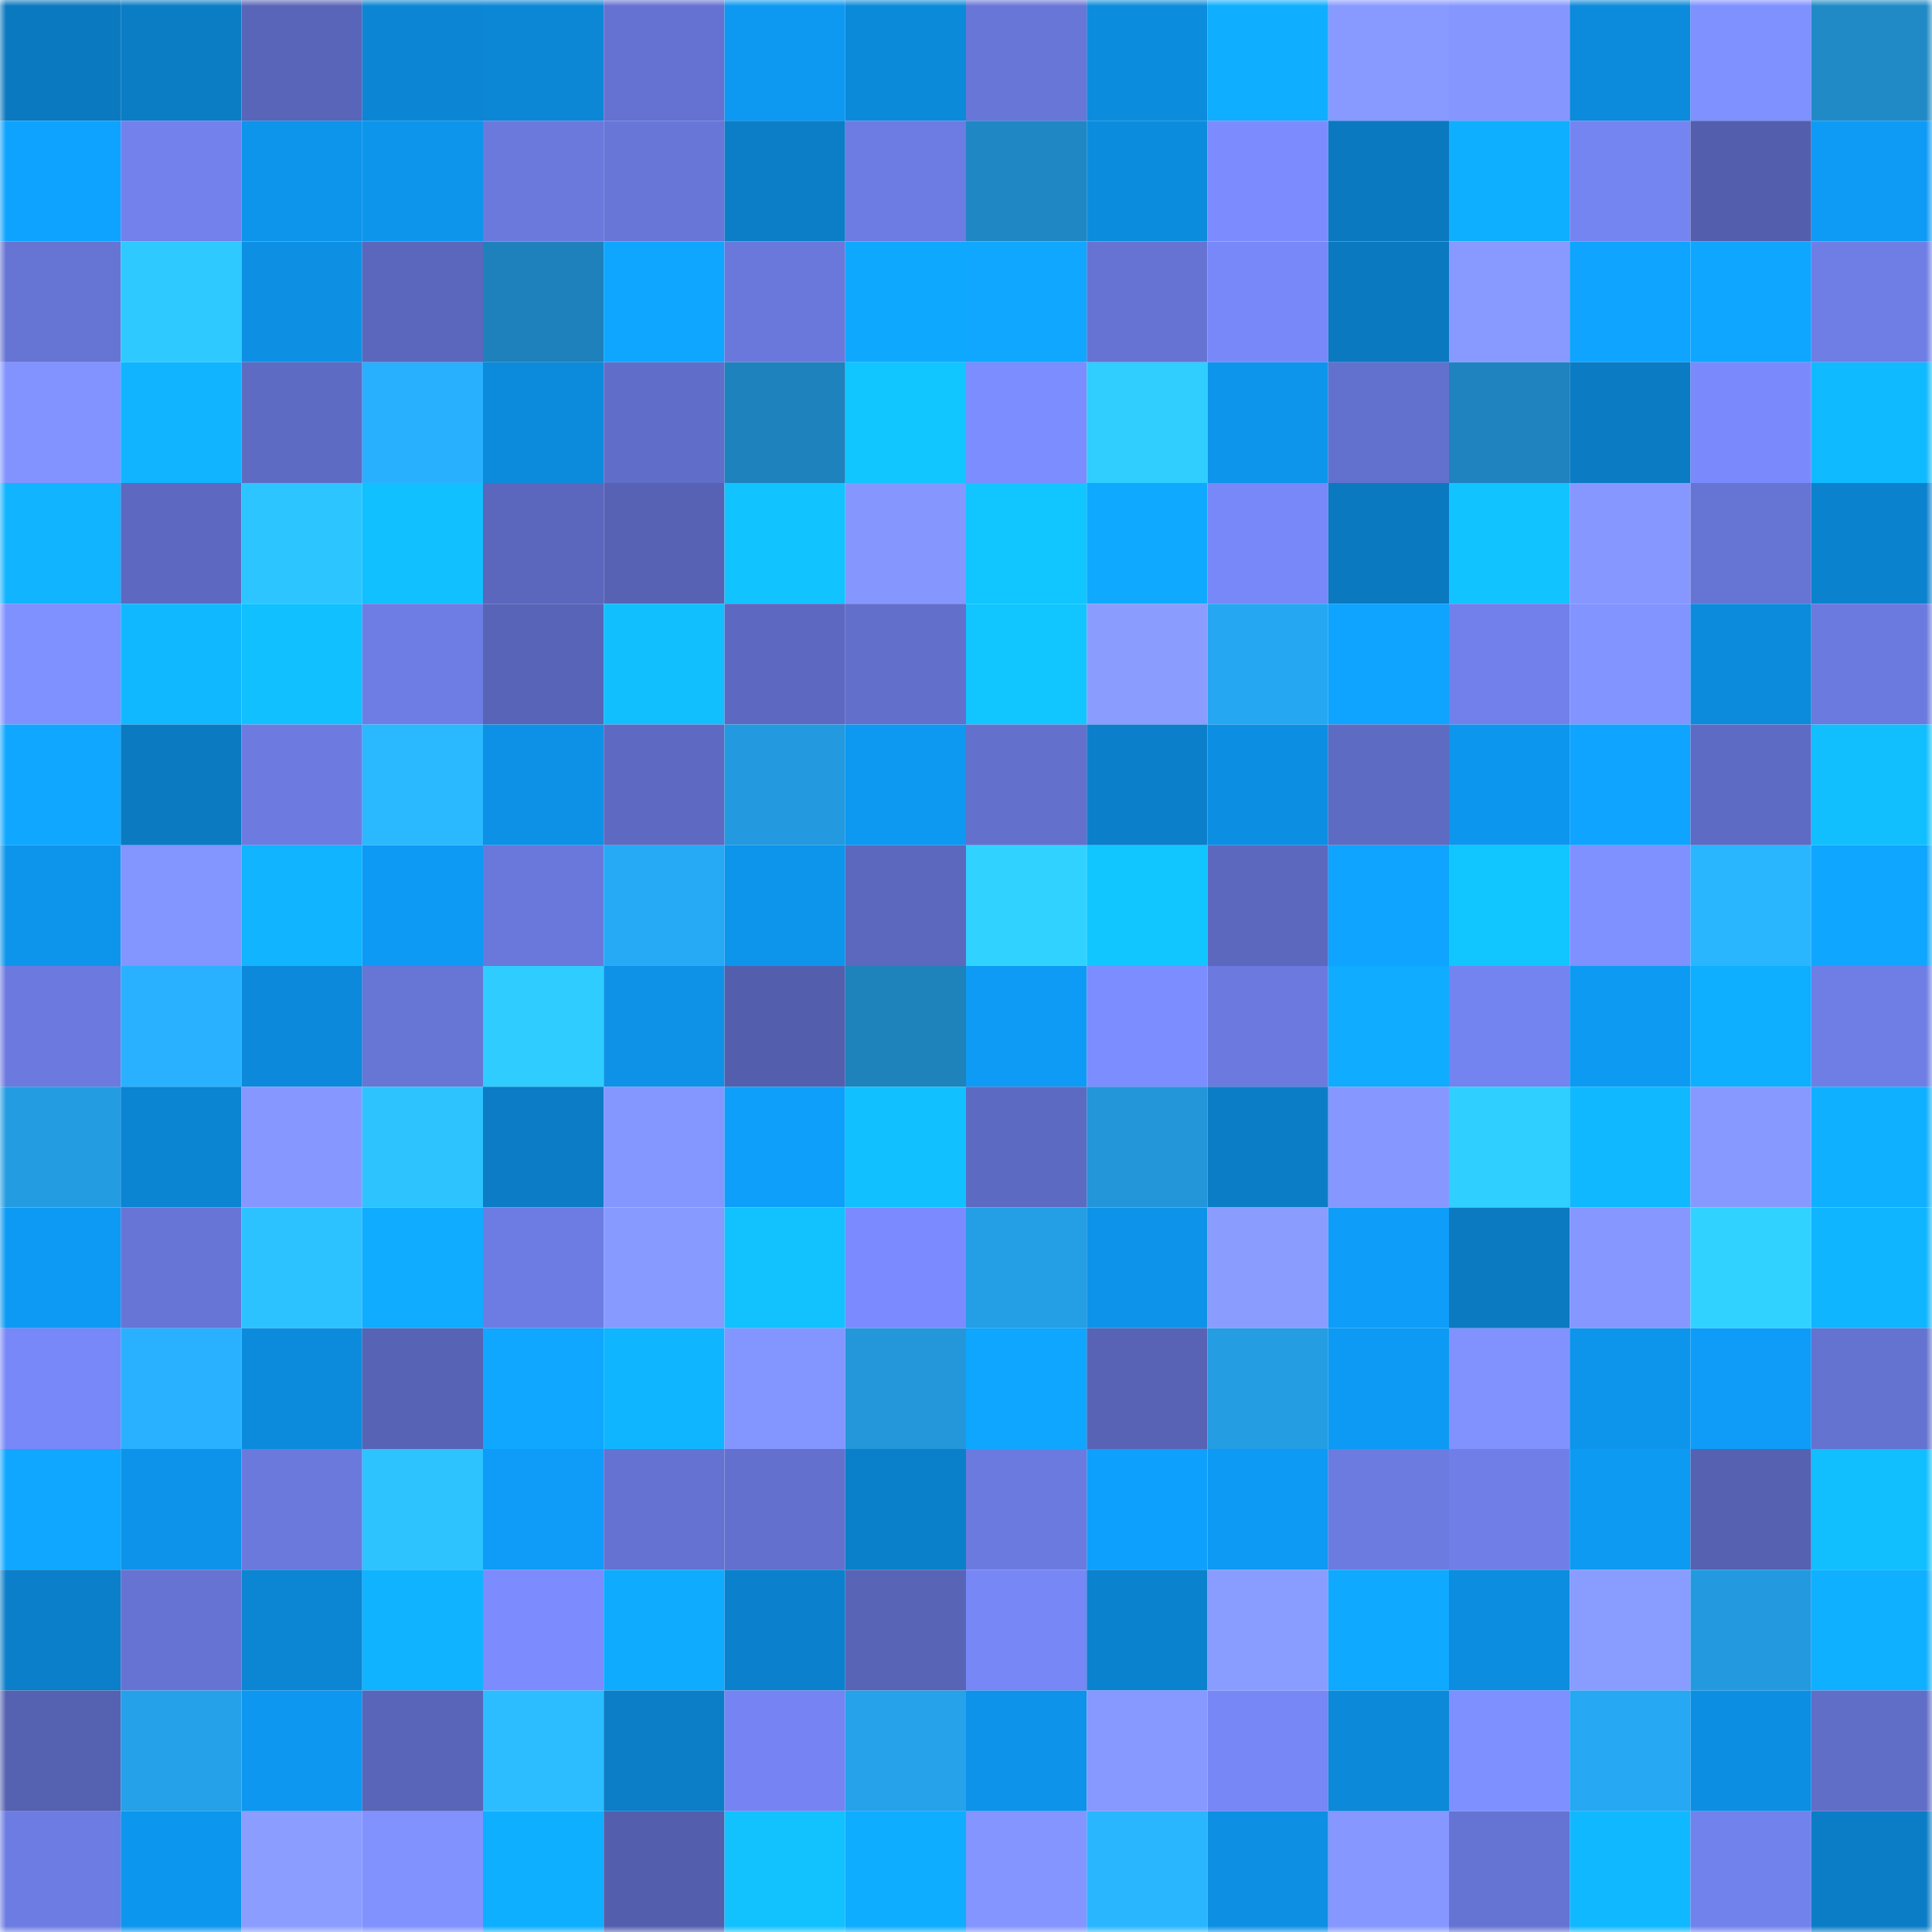 <svg viewBox="0 0 160 160" fill="none" role="img" xmlns="http://www.w3.org/2000/svg" width="240" height="240" name="ens%2Clabell.eth"><mask id="2124179483" mask-type="alpha" maskUnits="userSpaceOnUse" x="0" y="0" width="160" height="160"><rect width="160" height="160" fill="#FFFFFF"></rect></mask><g mask="url(#2124179483)"><rect x="0" y="0" width="10" height="10" fill="#0b79bf"></rect><rect x="10" y="0" width="10" height="10" fill="#0b7dc5"></rect><rect x="20" y="0" width="10" height="10" fill="#5965b8"></rect><rect x="30" y="0" width="10" height="10" fill="#0c86d4"></rect><rect x="40" y="0" width="10" height="10" fill="#0c87d6"></rect><rect x="50" y="0" width="10" height="10" fill="#6572d1"></rect><rect x="60" y="0" width="10" height="10" fill="#0d99f2"></rect><rect x="70" y="0" width="10" height="10" fill="#0c8ada"></rect><rect x="80" y="0" width="10" height="10" fill="#6876d7"></rect><rect x="90" y="0" width="10" height="10" fill="#0c8cdd"></rect><rect x="100" y="0" width="10" height="10" fill="#0faeff"></rect><rect x="110" y="0" width="10" height="10" fill="#889aff"></rect><rect x="120" y="0" width="10" height="10" fill="#8597ff"></rect><rect x="130" y="0" width="10" height="10" fill="#0c8adb"></rect><rect x="140" y="0" width="10" height="10" fill="#7f90ff"></rect><rect x="150" y="0" width="10" height="10" fill="#208ac7"></rect><rect x="0" y="10" width="10" height="10" fill="#0ea3ff"></rect><rect x="10" y="10" width="10" height="10" fill="#7281ec"></rect><rect x="20" y="10" width="10" height="10" fill="#0d94eb"></rect><rect x="30" y="10" width="10" height="10" fill="#0d95ec"></rect><rect x="40" y="10" width="10" height="10" fill="#6b79dd"></rect><rect x="50" y="10" width="10" height="10" fill="#6876d8"></rect><rect x="60" y="10" width="10" height="10" fill="#0b7ec7"></rect><rect x="70" y="10" width="10" height="10" fill="#6d7ce2"></rect><rect x="80" y="10" width="10" height="10" fill="#1f88c4"></rect><rect x="90" y="10" width="10" height="10" fill="#0c8cdd"></rect><rect x="100" y="10" width="10" height="10" fill="#7c8cff"></rect><rect x="110" y="10" width="10" height="10" fill="#0b79c0"></rect><rect x="120" y="10" width="10" height="10" fill="#0fafff"></rect><rect x="130" y="10" width="10" height="10" fill="#7484f1"></rect><rect x="140" y="10" width="10" height="10" fill="#535fad"></rect><rect x="150" y="10" width="10" height="10" fill="#0e9bf6"></rect><rect x="0" y="20" width="10" height="10" fill="#6674d4"></rect><rect x="10" y="20" width="10" height="10" fill="#2ec9ff"></rect><rect x="20" y="20" width="10" height="10" fill="#0d90e4"></rect><rect x="30" y="20" width="10" height="10" fill="#5b67bc"></rect><rect x="40" y="20" width="10" height="10" fill="#1e81bb"></rect><rect x="50" y="20" width="10" height="10" fill="#0ea6ff"></rect><rect x="60" y="20" width="10" height="10" fill="#6a78db"></rect><rect x="70" y="20" width="10" height="10" fill="#0fa8ff"></rect><rect x="80" y="20" width="10" height="10" fill="#0fa7ff"></rect><rect x="90" y="20" width="10" height="10" fill="#6673d2"></rect><rect x="100" y="20" width="10" height="10" fill="#7888f9"></rect><rect x="110" y="20" width="10" height="10" fill="#0b79c0"></rect><rect x="120" y="20" width="10" height="10" fill="#889aff"></rect><rect x="130" y="20" width="10" height="10" fill="#0ea4ff"></rect><rect x="140" y="20" width="10" height="10" fill="#0ea6ff"></rect><rect x="150" y="20" width="10" height="10" fill="#6f7ee5"></rect><rect x="0" y="30" width="10" height="10" fill="#8293ff"></rect><rect x="10" y="30" width="10" height="10" fill="#10b4ff"></rect><rect x="20" y="30" width="10" height="10" fill="#5e6bc3"></rect><rect x="30" y="30" width="10" height="10" fill="#28b0ff"></rect><rect x="40" y="30" width="10" height="10" fill="#0c8adb"></rect><rect x="50" y="30" width="10" height="10" fill="#616ec9"></rect><rect x="60" y="30" width="10" height="10" fill="#1e82bc"></rect><rect x="70" y="30" width="10" height="10" fill="#11c6ff"></rect><rect x="80" y="30" width="10" height="10" fill="#7c8dff"></rect><rect x="90" y="30" width="10" height="10" fill="#2fceff"></rect><rect x="100" y="30" width="10" height="10" fill="#0d95ec"></rect><rect x="110" y="30" width="10" height="10" fill="#6371ce"></rect><rect x="120" y="30" width="10" height="10" fill="#1e83be"></rect><rect x="130" y="30" width="10" height="10" fill="#0b7bc3"></rect><rect x="140" y="30" width="10" height="10" fill="#7a8afc"></rect><rect x="150" y="30" width="10" height="10" fill="#10baff"></rect><rect x="0" y="40" width="10" height="10" fill="#10b4ff"></rect><rect x="10" y="40" width="10" height="10" fill="#5d69c0"></rect><rect x="20" y="40" width="10" height="10" fill="#2dc5ff"></rect><rect x="30" y="40" width="10" height="10" fill="#11c0ff"></rect><rect x="40" y="40" width="10" height="10" fill="#5b67bc"></rect><rect x="50" y="40" width="10" height="10" fill="#5762b4"></rect><rect x="60" y="40" width="10" height="10" fill="#11c4ff"></rect><rect x="70" y="40" width="10" height="10" fill="#8597ff"></rect><rect x="80" y="40" width="10" height="10" fill="#11c5ff"></rect><rect x="90" y="40" width="10" height="10" fill="#0faaff"></rect><rect x="100" y="40" width="10" height="10" fill="#7888f8"></rect><rect x="110" y="40" width="10" height="10" fill="#0b79c0"></rect><rect x="120" y="40" width="10" height="10" fill="#11c4ff"></rect><rect x="130" y="40" width="10" height="10" fill="#8698ff"></rect><rect x="140" y="40" width="10" height="10" fill="#6674d3"></rect><rect x="150" y="40" width="10" height="10" fill="#0b82ce"></rect><rect x="0" y="50" width="10" height="10" fill="#7f90ff"></rect><rect x="10" y="50" width="10" height="10" fill="#10b9ff"></rect><rect x="20" y="50" width="10" height="10" fill="#11c0ff"></rect><rect x="30" y="50" width="10" height="10" fill="#6e7de4"></rect><rect x="40" y="50" width="10" height="10" fill="#5864b7"></rect><rect x="50" y="50" width="10" height="10" fill="#11bfff"></rect><rect x="60" y="50" width="10" height="10" fill="#5d69c0"></rect><rect x="70" y="50" width="10" height="10" fill="#6270cc"></rect><rect x="80" y="50" width="10" height="10" fill="#11c6ff"></rect><rect x="90" y="50" width="10" height="10" fill="#8a9dff"></rect><rect x="100" y="50" width="10" height="10" fill="#26a7f1"></rect><rect x="110" y="50" width="10" height="10" fill="#0ea4ff"></rect><rect x="120" y="50" width="10" height="10" fill="#7180ea"></rect><rect x="130" y="50" width="10" height="10" fill="#8294ff"></rect><rect x="140" y="50" width="10" height="10" fill="#0c8bdd"></rect><rect x="150" y="50" width="10" height="10" fill="#6b7ade"></rect><rect x="0" y="60" width="10" height="10" fill="#0fa7ff"></rect><rect x="10" y="60" width="10" height="10" fill="#0b7ac1"></rect><rect x="20" y="60" width="10" height="10" fill="#6d7be1"></rect><rect x="30" y="60" width="10" height="10" fill="#2ab8ff"></rect><rect x="40" y="60" width="10" height="10" fill="#0d91e6"></rect><rect x="50" y="60" width="10" height="10" fill="#5e6ac2"></rect><rect x="60" y="60" width="10" height="10" fill="#239adf"></rect><rect x="70" y="60" width="10" height="10" fill="#0d99f2"></rect><rect x="80" y="60" width="10" height="10" fill="#6371cd"></rect><rect x="90" y="60" width="10" height="10" fill="#0b7fc9"></rect><rect x="100" y="60" width="10" height="10" fill="#0c8fe3"></rect><rect x="110" y="60" width="10" height="10" fill="#5e6bc3"></rect><rect x="120" y="60" width="10" height="10" fill="#0d96ee"></rect><rect x="130" y="60" width="10" height="10" fill="#0ea4ff"></rect><rect x="140" y="60" width="10" height="10" fill="#5e6bc4"></rect><rect x="150" y="60" width="10" height="10" fill="#11bfff"></rect><rect x="0" y="70" width="10" height="10" fill="#0d95ec"></rect><rect x="10" y="70" width="10" height="10" fill="#8395ff"></rect><rect x="20" y="70" width="10" height="10" fill="#10b4ff"></rect><rect x="30" y="70" width="10" height="10" fill="#0d9af4"></rect><rect x="40" y="70" width="10" height="10" fill="#6a78dc"></rect><rect x="50" y="70" width="10" height="10" fill="#27aaf6"></rect><rect x="60" y="70" width="10" height="10" fill="#0d95ec"></rect><rect x="70" y="70" width="10" height="10" fill="#5c68be"></rect><rect x="80" y="70" width="10" height="10" fill="#30d3ff"></rect><rect x="90" y="70" width="10" height="10" fill="#11c6ff"></rect><rect x="100" y="70" width="10" height="10" fill="#5c68be"></rect><rect x="110" y="70" width="10" height="10" fill="#0ea4ff"></rect><rect x="120" y="70" width="10" height="10" fill="#11c6ff"></rect><rect x="130" y="70" width="10" height="10" fill="#7f90ff"></rect><rect x="140" y="70" width="10" height="10" fill="#2ab5ff"></rect><rect x="150" y="70" width="10" height="10" fill="#0ea6ff"></rect><rect x="0" y="80" width="10" height="10" fill="#6c7adf"></rect><rect x="10" y="80" width="10" height="10" fill="#29b1ff"></rect><rect x="20" y="80" width="10" height="10" fill="#0c89da"></rect><rect x="30" y="80" width="10" height="10" fill="#6775d5"></rect><rect x="40" y="80" width="10" height="10" fill="#2fcdff"></rect><rect x="50" y="80" width="10" height="10" fill="#0d92e7"></rect><rect x="60" y="80" width="10" height="10" fill="#535fad"></rect><rect x="70" y="80" width="10" height="10" fill="#1e82bb"></rect><rect x="80" y="80" width="10" height="10" fill="#0d9bf5"></rect><rect x="90" y="80" width="10" height="10" fill="#7c8dff"></rect><rect x="100" y="80" width="10" height="10" fill="#6c7adf"></rect><rect x="110" y="80" width="10" height="10" fill="#0facff"></rect><rect x="120" y="80" width="10" height="10" fill="#7383ef"></rect><rect x="130" y="80" width="10" height="10" fill="#0d9af3"></rect><rect x="140" y="80" width="10" height="10" fill="#0fafff"></rect><rect x="150" y="80" width="10" height="10" fill="#6f7ee5"></rect><rect x="0" y="90" width="10" height="10" fill="#249ce2"></rect><rect x="10" y="90" width="10" height="10" fill="#0b84d1"></rect><rect x="20" y="90" width="10" height="10" fill="#8698ff"></rect><rect x="30" y="90" width="10" height="10" fill="#2dc3ff"></rect><rect x="40" y="90" width="10" height="10" fill="#0b7cc5"></rect><rect x="50" y="90" width="10" height="10" fill="#8496ff"></rect><rect x="60" y="90" width="10" height="10" fill="#0e9ffb"></rect><rect x="70" y="90" width="10" height="10" fill="#11c1ff"></rect><rect x="80" y="90" width="10" height="10" fill="#5d6ac2"></rect><rect x="90" y="90" width="10" height="10" fill="#2296d9"></rect><rect x="100" y="90" width="10" height="10" fill="#0b7dc6"></rect><rect x="110" y="90" width="10" height="10" fill="#8698ff"></rect><rect x="120" y="90" width="10" height="10" fill="#2fcfff"></rect><rect x="130" y="90" width="10" height="10" fill="#10b8ff"></rect><rect x="140" y="90" width="10" height="10" fill="#8799ff"></rect><rect x="150" y="90" width="10" height="10" fill="#0fb0ff"></rect><rect x="0" y="100" width="10" height="10" fill="#0d9af4"></rect><rect x="10" y="100" width="10" height="10" fill="#6775d6"></rect><rect x="20" y="100" width="10" height="10" fill="#2cc2ff"></rect><rect x="30" y="100" width="10" height="10" fill="#0facff"></rect><rect x="40" y="100" width="10" height="10" fill="#6d7ce3"></rect><rect x="50" y="100" width="10" height="10" fill="#879aff"></rect><rect x="60" y="100" width="10" height="10" fill="#11c2ff"></rect><rect x="70" y="100" width="10" height="10" fill="#7b8bff"></rect><rect x="80" y="100" width="10" height="10" fill="#249ee4"></rect><rect x="90" y="100" width="10" height="10" fill="#0d93e9"></rect><rect x="100" y="100" width="10" height="10" fill="#8a9dff"></rect><rect x="110" y="100" width="10" height="10" fill="#0e9df8"></rect><rect x="120" y="100" width="10" height="10" fill="#0b7ac1"></rect><rect x="130" y="100" width="10" height="10" fill="#8698ff"></rect><rect x="140" y="100" width="10" height="10" fill="#30d3ff"></rect><rect x="150" y="100" width="10" height="10" fill="#10b5ff"></rect><rect x="0" y="110" width="10" height="10" fill="#7888f8"></rect><rect x="10" y="110" width="10" height="10" fill="#29b1ff"></rect><rect x="20" y="110" width="10" height="10" fill="#0c8bdd"></rect><rect x="30" y="110" width="10" height="10" fill="#5763b5"></rect><rect x="40" y="110" width="10" height="10" fill="#0fa7ff"></rect><rect x="50" y="110" width="10" height="10" fill="#10b5ff"></rect><rect x="60" y="110" width="10" height="10" fill="#8395ff"></rect><rect x="70" y="110" width="10" height="10" fill="#2397da"></rect><rect x="80" y="110" width="10" height="10" fill="#0ea6ff"></rect><rect x="90" y="110" width="10" height="10" fill="#5863b6"></rect><rect x="100" y="110" width="10" height="10" fill="#249de2"></rect><rect x="110" y="110" width="10" height="10" fill="#0d9af4"></rect><rect x="120" y="110" width="10" height="10" fill="#8192ff"></rect><rect x="130" y="110" width="10" height="10" fill="#0d95eb"></rect><rect x="140" y="110" width="10" height="10" fill="#0e9cf8"></rect><rect x="150" y="110" width="10" height="10" fill="#6472d0"></rect><rect x="0" y="120" width="10" height="10" fill="#0fa7ff"></rect><rect x="10" y="120" width="10" height="10" fill="#0d93e9"></rect><rect x="20" y="120" width="10" height="10" fill="#6b79dd"></rect><rect x="30" y="120" width="10" height="10" fill="#2dc3ff"></rect><rect x="40" y="120" width="10" height="10" fill="#0e9cf8"></rect><rect x="50" y="120" width="10" height="10" fill="#6572d1"></rect><rect x="60" y="120" width="10" height="10" fill="#6370cd"></rect><rect x="70" y="120" width="10" height="10" fill="#0b80ca"></rect><rect x="80" y="120" width="10" height="10" fill="#6b7ade"></rect><rect x="90" y="120" width="10" height="10" fill="#0ea0fd"></rect><rect x="100" y="120" width="10" height="10" fill="#0d9af4"></rect><rect x="110" y="120" width="10" height="10" fill="#6c7be0"></rect><rect x="120" y="120" width="10" height="10" fill="#707fe8"></rect><rect x="130" y="120" width="10" height="10" fill="#0d9af3"></rect><rect x="140" y="120" width="10" height="10" fill="#5661b1"></rect><rect x="150" y="120" width="10" height="10" fill="#11bfff"></rect><rect x="0" y="130" width="10" height="10" fill="#0b7fc9"></rect><rect x="10" y="130" width="10" height="10" fill="#6673d2"></rect><rect x="20" y="130" width="10" height="10" fill="#0c85d3"></rect><rect x="30" y="130" width="10" height="10" fill="#10b3ff"></rect><rect x="40" y="130" width="10" height="10" fill="#7c8cff"></rect><rect x="50" y="130" width="10" height="10" fill="#0fabff"></rect><rect x="60" y="130" width="10" height="10" fill="#0b81cd"></rect><rect x="70" y="130" width="10" height="10" fill="#5864b6"></rect><rect x="80" y="130" width="10" height="10" fill="#7787f6"></rect><rect x="90" y="130" width="10" height="10" fill="#0b82cd"></rect><rect x="100" y="130" width="10" height="10" fill="#899cff"></rect><rect x="110" y="130" width="10" height="10" fill="#0fa9ff"></rect><rect x="120" y="130" width="10" height="10" fill="#0c8ddf"></rect><rect x="130" y="130" width="10" height="10" fill="#899cff"></rect><rect x="140" y="130" width="10" height="10" fill="#239adf"></rect><rect x="150" y="130" width="10" height="10" fill="#0fb0ff"></rect><rect x="0" y="140" width="10" height="10" fill="#5561b1"></rect><rect x="10" y="140" width="10" height="10" fill="#25a1e9"></rect><rect x="20" y="140" width="10" height="10" fill="#0d97f0"></rect><rect x="30" y="140" width="10" height="10" fill="#5965b8"></rect><rect x="40" y="140" width="10" height="10" fill="#2bbdff"></rect><rect x="50" y="140" width="10" height="10" fill="#0b7ec7"></rect><rect x="60" y="140" width="10" height="10" fill="#7584f2"></rect><rect x="70" y="140" width="10" height="10" fill="#25a2ea"></rect><rect x="80" y="140" width="10" height="10" fill="#0d93e9"></rect><rect x="90" y="140" width="10" height="10" fill="#8799ff"></rect><rect x="100" y="140" width="10" height="10" fill="#7787f6"></rect><rect x="110" y="140" width="10" height="10" fill="#0c89d8"></rect><rect x="120" y="140" width="10" height="10" fill="#7e8fff"></rect><rect x="130" y="140" width="10" height="10" fill="#26a8f2"></rect><rect x="140" y="140" width="10" height="10" fill="#0c8fe3"></rect><rect x="150" y="140" width="10" height="10" fill="#616ec8"></rect><rect x="0" y="150" width="10" height="10" fill="#6d7ce2"></rect><rect x="10" y="150" width="10" height="10" fill="#0d96ed"></rect><rect x="20" y="150" width="10" height="10" fill="#8b9dff"></rect><rect x="30" y="150" width="10" height="10" fill="#8192ff"></rect><rect x="40" y="150" width="10" height="10" fill="#0fafff"></rect><rect x="50" y="150" width="10" height="10" fill="#535fad"></rect><rect x="60" y="150" width="10" height="10" fill="#11c2ff"></rect><rect x="70" y="150" width="10" height="10" fill="#0fadff"></rect><rect x="80" y="150" width="10" height="10" fill="#8495ff"></rect><rect x="90" y="150" width="10" height="10" fill="#2ab6ff"></rect><rect x="100" y="150" width="10" height="10" fill="#0d90e4"></rect><rect x="110" y="150" width="10" height="10" fill="#8698ff"></rect><rect x="120" y="150" width="10" height="10" fill="#6573d2"></rect><rect x="130" y="150" width="10" height="10" fill="#10b8ff"></rect><rect x="140" y="150" width="10" height="10" fill="#7282ed"></rect><rect x="150" y="150" width="10" height="10" fill="#0b7dc6"></rect></g></svg>